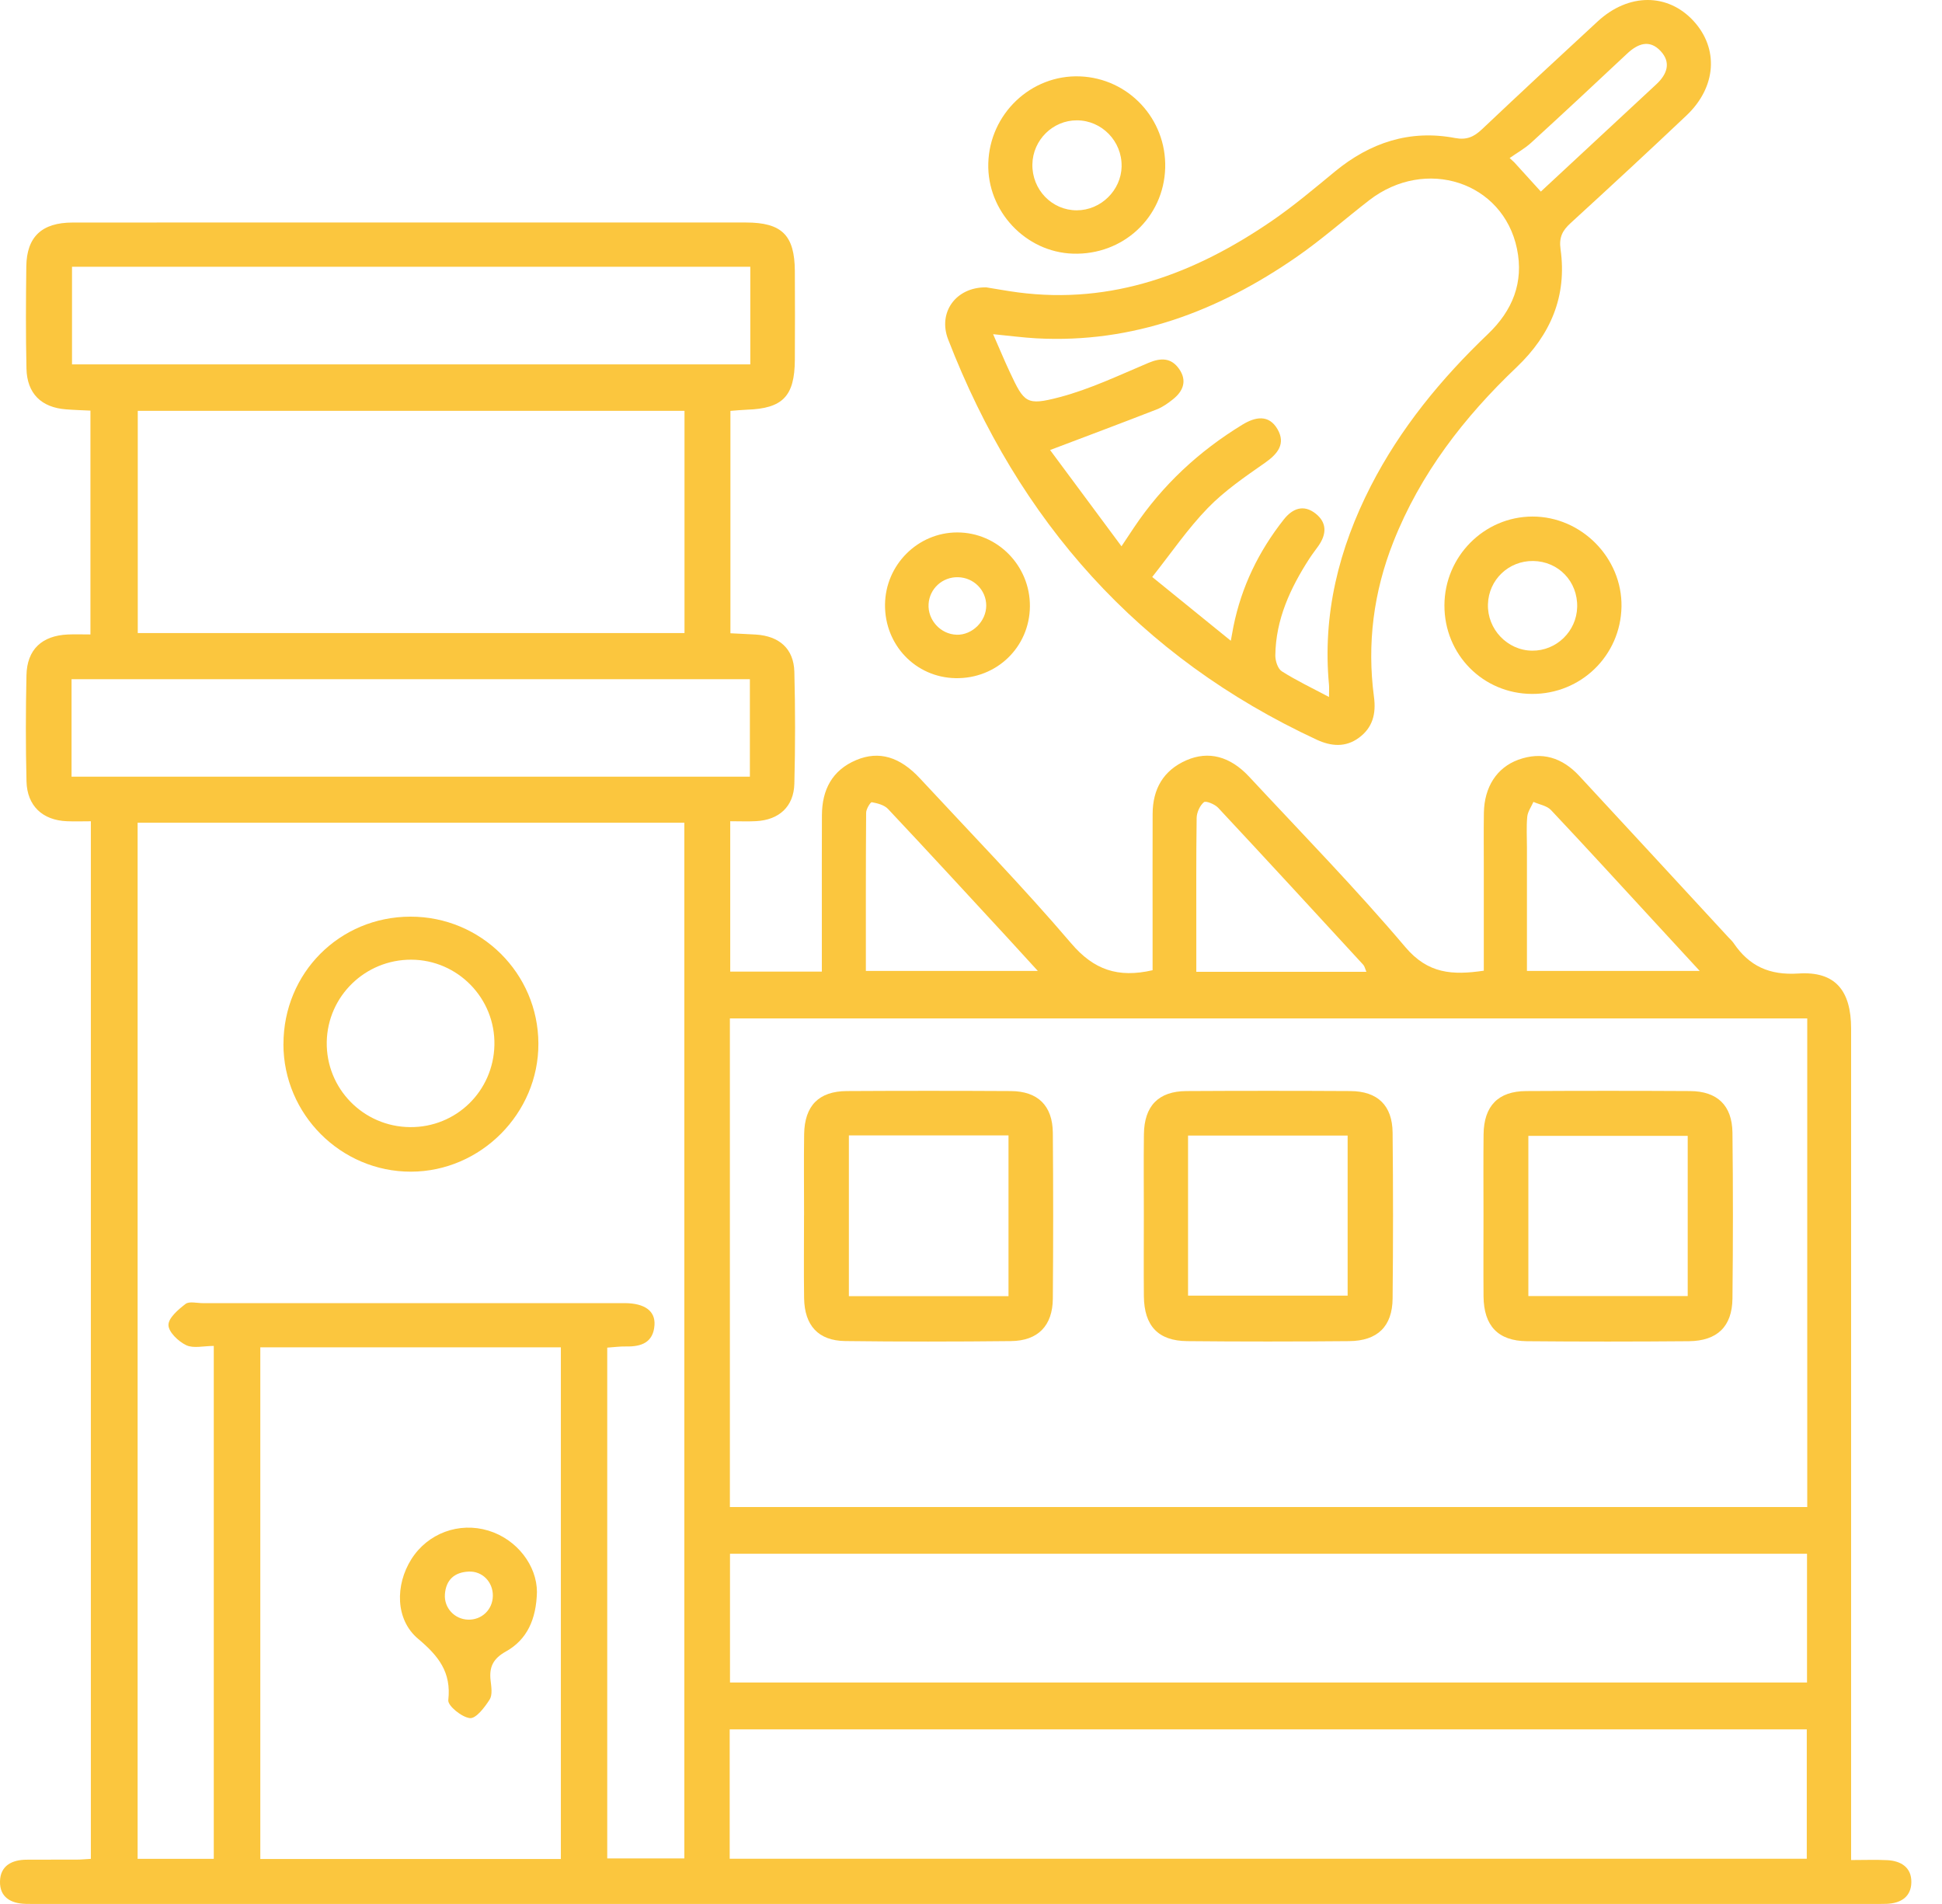 <svg width="51" height="50" viewBox="0 0 51 50" fill="none" xmlns="http://www.w3.org/2000/svg">
<path d="M48.612 48.846C48.964 48.846 49.263 48.834 49.562 48.849C49.924 48.868 50.201 49.039 50.195 49.429C50.189 49.815 49.917 49.981 49.55 49.996C49.398 50.002 49.246 49.999 49.094 49.999C33.088 49.999 17.083 49.999 1.077 49.999C0.942 49.999 0.807 50.001 0.672 49.997C0.283 49.987 -0.01 49.821 0 49.406C0.009 48.994 0.313 48.839 0.698 48.837C1.136 48.834 1.576 48.837 2.014 48.835C2.129 48.835 2.242 48.823 2.386 48.815V21.567C2.177 21.567 1.967 21.575 1.757 21.566C1.118 21.541 0.711 21.162 0.696 20.519C0.673 19.591 0.675 18.661 0.695 17.733C0.709 17.057 1.099 16.692 1.785 16.662C1.967 16.654 2.151 16.661 2.375 16.661V10.783C2.164 10.773 1.949 10.767 1.735 10.75C1.084 10.701 0.709 10.334 0.695 9.678C0.675 8.784 0.68 7.889 0.691 6.994C0.702 6.216 1.1 5.844 1.91 5.844C5.32 5.841 8.73 5.843 12.141 5.843C14.623 5.843 17.104 5.842 19.586 5.843C20.533 5.843 20.868 6.175 20.874 7.118C20.879 7.894 20.878 8.672 20.874 9.448C20.869 10.406 20.556 10.728 19.614 10.759C19.483 10.764 19.351 10.778 19.182 10.79V16.63C19.396 16.642 19.623 16.65 19.85 16.664C20.469 16.704 20.845 17.037 20.861 17.642C20.886 18.621 20.886 19.601 20.861 20.58C20.846 21.182 20.459 21.533 19.856 21.564C19.641 21.576 19.425 21.566 19.177 21.566V25.515H21.583C21.583 24.976 21.583 24.458 21.583 23.941C21.583 23.096 21.581 22.252 21.585 21.408C21.588 20.741 21.853 20.225 22.488 19.959C23.083 19.709 23.633 19.873 24.162 20.444C25.494 21.88 26.862 23.285 28.132 24.774C28.725 25.47 29.36 25.687 30.269 25.479C30.269 25.059 30.269 24.608 30.269 24.159C30.269 23.23 30.267 22.301 30.27 21.372C30.272 20.721 30.551 20.23 31.157 19.965C31.736 19.712 32.303 19.86 32.801 20.393C34.181 21.876 35.599 23.328 36.907 24.872C37.501 25.574 38.141 25.613 38.967 25.491C38.967 24.579 38.967 23.672 38.967 22.764C38.967 22.291 38.962 21.818 38.969 21.346C38.98 20.669 39.306 20.161 39.868 19.953C40.497 19.723 41.031 19.899 41.473 20.375C42.782 21.786 44.086 23.202 45.392 24.616C45.438 24.665 45.489 24.711 45.527 24.766C45.938 25.372 46.467 25.615 47.233 25.565C48.193 25.502 48.613 26.008 48.613 27.013C48.614 34.072 48.613 41.13 48.613 48.188C48.613 48.386 48.613 48.585 48.613 48.845L48.612 48.846ZM47.461 26.744H19.168V39.576H47.461V26.744ZM3.614 21.605V48.815H5.614V35.345C5.347 35.345 5.08 35.416 4.891 35.326C4.686 35.229 4.426 34.981 4.424 34.797C4.422 34.609 4.682 34.389 4.873 34.242C4.97 34.168 5.168 34.221 5.319 34.221C8.695 34.221 12.072 34.221 15.448 34.221C15.769 34.221 16.089 34.219 16.41 34.221C16.93 34.225 17.212 34.425 17.188 34.797C17.157 35.256 16.843 35.367 16.443 35.359C16.282 35.356 16.121 35.378 15.947 35.39V48.803H17.972V21.605H3.613H3.614ZM47.455 40.803H19.171V44.184H47.455V40.803ZM19.163 48.812H47.449V45.414H19.163V48.812ZM14.729 48.819V35.382H6.836V48.819H14.729ZM17.976 10.789H3.618V16.625H17.976V10.789ZM19.704 7.006H1.891V9.569H19.704V7.006ZM1.879 20.396H19.693V17.837H1.879V20.396ZM35.884 25.521C35.849 25.44 35.838 25.375 35.8 25.334C34.533 23.957 33.267 22.579 31.99 21.212C31.902 21.119 31.668 21.023 31.616 21.066C31.51 21.155 31.428 21.336 31.426 21.48C31.411 22.508 31.418 23.537 31.417 24.566C31.417 24.877 31.417 25.19 31.417 25.52H35.884V25.521ZM40.1 25.497H44.637C44.211 25.034 43.846 24.64 43.483 24.245C42.568 23.252 41.658 22.256 40.732 21.273C40.623 21.158 40.427 21.128 40.27 21.058C40.213 21.188 40.121 21.314 40.108 21.448C40.083 21.716 40.1 21.987 40.1 22.257C40.1 23.331 40.1 24.407 40.1 25.496V25.497ZM22.739 25.497H27.255C26.947 25.16 26.7 24.888 26.451 24.618C25.41 23.491 24.373 22.362 23.322 21.245C23.224 21.14 23.045 21.094 22.895 21.067C22.861 21.061 22.746 21.246 22.746 21.342C22.736 22.72 22.739 24.098 22.739 25.494V25.497Z" fill="#FBC63E"/>
<path d="M25.887 7.544C26.131 7.582 26.429 7.638 26.73 7.678C29.214 8.004 31.382 7.181 33.386 5.811C33.97 5.412 34.513 4.953 35.059 4.503C35.983 3.744 37.023 3.399 38.21 3.624C38.519 3.683 38.709 3.593 38.921 3.393C39.926 2.442 40.94 1.5 41.957 0.563C42.769 -0.187 43.8 -0.185 44.477 0.553C45.142 1.28 45.076 2.287 44.29 3.032C43.285 3.983 42.269 4.923 41.248 5.857C41.032 6.054 40.938 6.231 40.983 6.548C41.155 7.775 40.724 8.79 39.832 9.64C38.449 10.955 37.299 12.44 36.591 14.234C36.072 15.547 35.897 16.905 36.083 18.304C36.142 18.746 36.047 19.113 35.683 19.377C35.334 19.632 34.959 19.6 34.581 19.426C29.907 17.255 26.747 13.686 24.9 8.914C24.626 8.208 25.098 7.544 25.886 7.546L25.887 7.544ZM34.902 18.303C34.902 18.149 34.908 18.069 34.902 17.989C34.727 16.134 35.16 14.405 35.999 12.765C36.778 11.245 37.847 9.946 39.075 8.773C39.721 8.157 40.022 7.416 39.838 6.532C39.473 4.776 37.441 4.113 35.958 5.258C35.318 5.753 34.709 6.293 34.044 6.753C31.995 8.169 29.758 9.022 27.219 8.885C26.86 8.865 26.503 8.817 26.081 8.776C26.25 9.16 26.377 9.469 26.52 9.773C26.897 10.576 26.95 10.66 27.823 10.431C28.626 10.22 29.39 9.854 30.161 9.529C30.486 9.392 30.757 9.392 30.965 9.688C31.178 9.992 31.079 10.267 30.806 10.484C30.675 10.589 30.532 10.691 30.378 10.751C29.466 11.107 28.551 11.449 27.577 11.818C28.161 12.605 28.789 13.451 29.452 14.346C29.6 14.123 29.692 13.986 29.783 13.849C30.528 12.737 31.486 11.849 32.626 11.153C32.964 10.946 33.321 10.876 33.55 11.272C33.769 11.653 33.558 11.917 33.223 12.152C32.699 12.518 32.16 12.886 31.719 13.341C31.191 13.885 30.758 14.522 30.259 15.152C31.003 15.756 31.634 16.269 32.323 16.827C32.361 16.616 32.375 16.534 32.392 16.453C32.603 15.407 33.056 14.476 33.715 13.641C33.944 13.352 34.234 13.238 34.55 13.487C34.856 13.728 34.837 14.034 34.622 14.338C34.544 14.449 34.46 14.556 34.387 14.668C33.886 15.444 33.504 16.265 33.492 17.209C33.49 17.352 33.556 17.561 33.661 17.628C34.041 17.87 34.451 18.064 34.903 18.304L34.902 18.303ZM40.465 5.031C41.476 4.092 42.485 3.153 43.495 2.216C43.78 1.952 43.895 1.643 43.608 1.338C43.316 1.028 43.01 1.146 42.729 1.41C41.895 2.193 41.058 2.973 40.214 3.745C40.044 3.901 39.836 4.016 39.646 4.15C39.688 4.188 39.729 4.228 39.77 4.266C39.995 4.514 40.219 4.761 40.465 5.031Z" fill="#FBC63E"/>
<path d="M37.933 15.895C37.937 14.614 38.975 13.567 40.245 13.565C41.53 13.563 42.605 14.651 42.583 15.933C42.56 17.215 41.52 18.229 40.232 18.223C38.945 18.217 37.929 17.188 37.933 15.895ZM40.262 14.732C39.618 14.725 39.096 15.224 39.076 15.866C39.055 16.522 39.585 17.08 40.236 17.087C40.872 17.094 41.403 16.581 41.419 15.943C41.437 15.271 40.929 14.741 40.262 14.732Z" fill="#FBC63E"/>
<path d="M30.6 4.407C30.564 5.71 29.492 6.706 28.173 6.661C26.931 6.619 25.922 5.543 25.954 4.294C25.986 2.993 27.075 1.957 28.361 2.006C29.638 2.055 30.634 3.123 30.6 4.407ZM29.455 4.367C29.467 3.709 28.936 3.162 28.282 3.16C27.649 3.158 27.124 3.676 27.112 4.314C27.1 4.98 27.625 5.525 28.279 5.523C28.911 5.522 29.444 4.998 29.456 4.367H29.455Z" fill="#FBC63E"/>
<path d="M27.047 15.928C27.036 16.997 26.171 17.83 25.092 17.809C24.045 17.788 23.231 16.938 23.242 15.876C23.253 14.83 24.106 13.981 25.142 13.982C26.199 13.984 27.057 14.86 27.047 15.927V15.928ZM25.122 16.669C25.533 16.68 25.902 16.315 25.9 15.9C25.898 15.495 25.57 15.167 25.16 15.158C24.75 15.148 24.41 15.458 24.386 15.864C24.361 16.283 24.703 16.657 25.122 16.668V16.669Z" fill="#FBC63E"/>
<path d="M21.116 31.912C21.116 31.202 21.108 30.494 21.118 29.784C21.13 29.036 21.503 28.656 22.24 28.652C23.675 28.644 25.11 28.644 26.545 28.652C27.256 28.656 27.643 29.035 27.649 29.75C27.661 31.202 27.661 32.654 27.649 34.106C27.643 34.815 27.259 35.21 26.551 35.218C25.099 35.234 23.647 35.235 22.195 35.217C21.489 35.207 21.128 34.809 21.117 34.09C21.107 33.364 21.115 32.637 21.115 31.912H21.116ZM22.293 29.817V34.038H26.485V29.817H22.293Z" fill="#FBC63E"/>
<path d="M30.039 31.915C30.039 31.205 30.032 30.497 30.041 29.787C30.05 29.04 30.424 28.656 31.159 28.652C32.594 28.644 34.029 28.644 35.463 28.652C36.179 28.656 36.565 29.029 36.572 29.744C36.587 31.196 36.587 32.648 36.572 34.1C36.565 34.833 36.176 35.213 35.43 35.219C34.012 35.232 32.594 35.233 31.177 35.219C30.415 35.212 30.048 34.818 30.04 34.041C30.033 33.333 30.039 32.623 30.039 31.914V31.915ZM31.2 34.025H35.391V29.821H31.2V34.025Z" fill="#FBC63E"/>
<path d="M38.959 31.916C38.959 31.206 38.953 30.498 38.961 29.788C38.97 29.042 39.344 28.656 40.08 28.652C41.514 28.644 42.949 28.644 44.383 28.652C45.098 28.656 45.488 29.027 45.497 29.744C45.514 31.196 45.513 32.648 45.497 34.1C45.489 34.836 45.098 35.213 44.352 35.221C42.934 35.233 41.516 35.234 40.098 35.221C39.339 35.213 38.967 34.816 38.96 34.043C38.954 33.335 38.959 32.625 38.959 31.916ZM44.322 34.035V29.829H40.137V34.035H44.322Z" fill="#FBC63E"/>
<path d="M7.444 27.42C7.444 25.553 8.916 24.075 10.778 24.072C12.63 24.069 14.133 25.558 14.139 27.405C14.146 29.237 12.626 30.765 10.793 30.769C8.953 30.772 7.444 29.264 7.443 27.42H7.444ZM10.768 29.599C11.979 29.61 12.959 28.655 12.984 27.443C13.01 26.219 12.023 25.207 10.801 25.202C9.592 25.198 8.604 26.158 8.581 27.36C8.559 28.584 9.539 29.588 10.768 29.599Z" fill="#FBC63E"/>
<path d="M14.101 41.809C14.083 42.523 13.842 43.059 13.286 43.369C12.949 43.557 12.843 43.778 12.884 44.132C12.903 44.298 12.937 44.506 12.86 44.629C12.731 44.833 12.502 45.134 12.342 45.119C12.129 45.099 11.756 44.794 11.773 44.648C11.855 43.91 11.516 43.487 10.98 43.036C10.38 42.532 10.376 41.624 10.802 40.947C11.232 40.265 12.053 39.961 12.826 40.195C13.581 40.425 14.101 41.117 14.101 41.81V41.809ZM12.943 41.908C12.948 41.546 12.67 41.255 12.309 41.271C11.938 41.287 11.712 41.485 11.684 41.866C11.658 42.224 11.936 42.522 12.291 42.533C12.652 42.545 12.938 42.27 12.943 41.908Z" fill="#FBC63E"/>
</svg>
